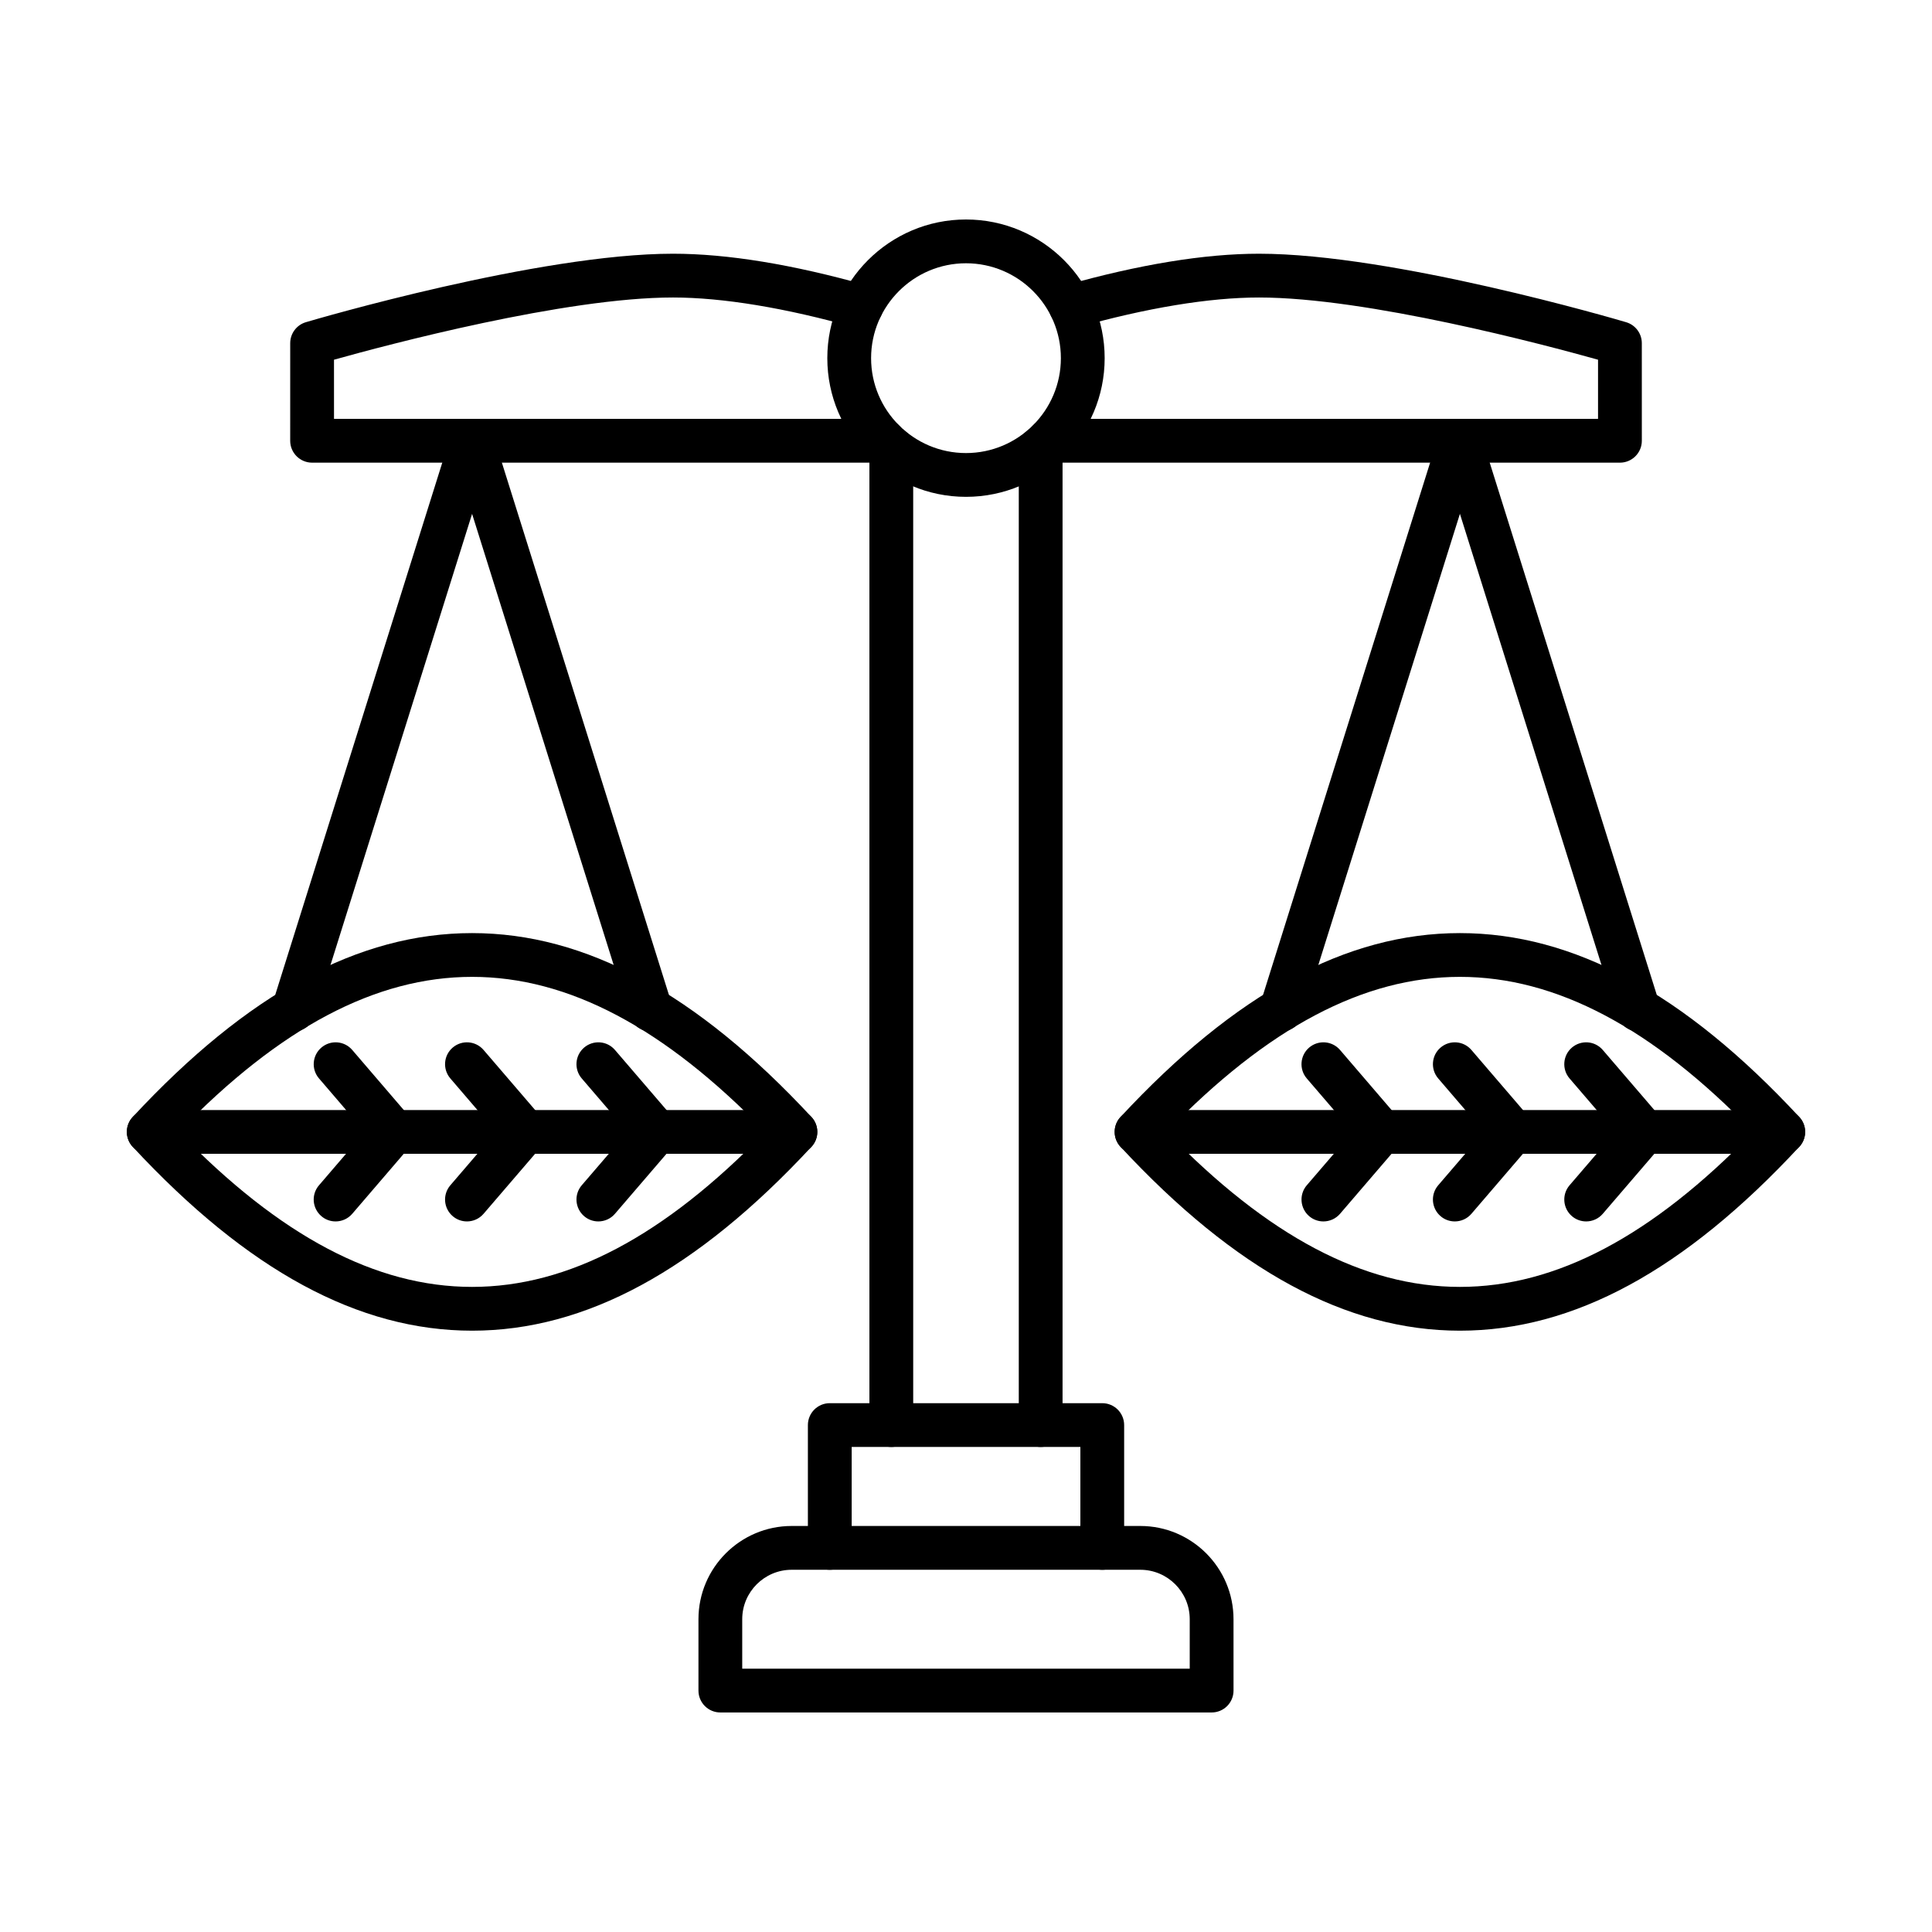 <?xml version="1.0" encoding="UTF-8"?>
<!-- Uploaded to: SVG Repo, www.svgrepo.com, Generator: SVG Repo Mixer Tools -->
<svg fill="#000000" width="800px" height="800px" version="1.1" viewBox="144 144 512 512" xmlns="http://www.w3.org/2000/svg">
 <g fill-rule="evenodd">
  <path d="m340.7 586.22h118.59v-13.113c0-7.223-5.883-13.102-13.105-13.102h-92.371c-7.234 0-13.117 5.883-13.117 13.102v13.113zm124.39 11.602h-130.19c-3.199 0-5.801-2.586-5.801-5.801v-18.914c0-13.625 11.086-24.707 24.715-24.707h92.375c13.629 0 24.703 11.078 24.703 24.707l0.004 18.914c0 3.215-2.59 5.801-5.801 5.801z"/>
  <path d="m380.21 527.46c-3.203 0-5.805-2.598-5.805-5.801v-258.93c0-3.203 2.598-5.801 5.801-5.801 3.207 0 5.801 2.598 5.801 5.801l0.004 258.93c0 3.203-2.602 5.801-5.801 5.801zm39.578 0c-3.199 0-5.801-2.598-5.801-5.801v-258.93c0-3.203 2.598-5.801 5.801-5.801 3.207 0 5.801 2.598 5.801 5.801v258.93c0 3.203-2.598 5.801-5.801 5.801z"/>
  <path d="m378.12 266.61h-151.41c-3.203 0-5.805-2.598-5.805-5.801l0.004-25.863c0-2.566 1.691-4.832 4.148-5.559 2.512-0.746 61.797-18.148 97.289-18.148 14.414 0 31.723 2.828 51.473 8.41 3.086 0.875 4.875 4.078 4 7.16-0.863 3.082-4.078 4.875-7.16 4.008-18.449-5.215-35.16-7.977-48.312-7.977-28.602 0-75.664 12.52-89.836 16.488l0.004 15.68h145.61c3.199 0 5.801 2.598 5.801 5.801 0.004 3.203-2.598 5.801-5.801 5.801z"/>
  <path d="m573.3 266.61h-151.41c-3.203 0-5.805-2.598-5.805-5.801 0.004-3.203 2.598-5.801 5.801-5.801h145.61v-15.68c-14.168-3.969-61.234-16.488-89.848-16.488-13.152 0-29.852 2.758-48.312 7.977-3.082 0.867-6.285-0.926-7.16-4.008-0.863-3.082 0.926-6.285 4.008-7.16 19.742-5.578 37.062-8.41 51.465-8.41 35.492 0 94.781 17.402 97.289 18.148 2.469 0.727 4.16 2.992 4.16 5.559l0.004 25.863c0 3.203-2.602 5.801-5.805 5.801z"/>
  <path d="m436.11 560.01c-3.207 0-5.801-2.598-5.801-5.801v-26.75h-60.605v26.75c0 3.203-2.602 5.801-5.805 5.801s-5.801-2.598-5.801-5.801v-32.551c0-3.203 2.598-5.801 5.801-5.801h72.211c3.203 0 5.801 2.598 5.801 5.801v32.551c0 3.203-2.598 5.801-5.801 5.801z"/>
  <path d="m400 213.77c-13.867 0-25.152 11.281-25.152 25.148 0.004 13.867 11.281 25.148 25.148 25.148 13.871 0 25.148-11.281 25.148-25.148 0.004-13.867-11.281-25.148-25.145-25.148zm0 61.898c-20.262 0-36.754-16.488-36.754-36.75 0.004-20.266 16.488-36.75 36.75-36.75 20.266 0 36.75 16.488 36.75 36.75 0.004 20.262-16.488 36.75-36.746 36.75z"/>
  <path d="m221.81 417.34c-0.574 0-1.16-0.09-1.746-0.273-3.051-0.957-4.754-4.211-3.797-7.273l47.305-150.72c0.961-3.062 4.219-4.754 7.273-3.797 3.051 0.957 4.754 4.211 3.797 7.273l-47.305 150.72c-0.773 2.477-3.062 4.07-5.527 4.07z"/>
  <path d="m316.41 417.34c-2.465 0-4.754-1.59-5.531-4.07l-47.305-150.72c-0.957-3.062 0.746-6.316 3.797-7.269 3.055-0.957 6.316 0.734 7.269 3.797l47.305 150.72c0.961 3.062-0.746 6.316-3.797 7.273-0.582 0.18-1.168 0.273-1.742 0.273z"/>
  <path d="m191.4 443.96c26.758 27.625 52.219 41.082 77.707 41.082 25.484 0 50.941-13.453 77.699-41.082-26.758-27.637-52.219-41.082-77.699-41.082-25.488 0-50.949 13.445-77.707 41.082zm77.711 52.684c-30.086 0-59.504-15.941-89.949-48.734-2.059-2.227-2.062-5.668 0-7.894 30.449-32.793 59.863-48.734 89.945-48.734 30.074 0 59.492 15.941 89.938 48.734 2.07 2.227 2.066 5.672 0 7.894-30.445 32.793-59.863 48.734-89.934 48.734z"/>
  <path d="m354.8 449.77h-171.38c-3.203 0-5.805-2.598-5.805-5.801 0.004-3.203 2.598-5.801 5.801-5.801h171.38c3.203 0 5.801 2.598 5.801 5.801s-2.598 5.801-5.801 5.801z"/>
  <path d="m302.57 467.69c-1.34 0-2.68-0.453-3.777-1.398-2.426-2.086-2.711-5.75-0.625-8.18l12.156-14.152-12.156-14.16c-2.086-2.426-1.805-6.094 0.621-8.176 2.438-2.086 6.094-1.805 8.18 0.625l15.402 17.938c1.863 2.164 1.859 5.379-0.004 7.555l-15.398 17.926c-1.137 1.34-2.773 2.023-4.402 2.023z"/>
  <path d="m267.75 467.69c-1.34 0-2.684-0.453-3.781-1.398-2.434-2.086-2.711-5.75-0.625-8.18l12.148-14.152-12.145-14.16c-2.086-2.426-1.816-6.094 0.621-8.176 2.43-2.086 6.094-1.805 8.18 0.625l15.402 17.938c1.863 2.164 1.859 5.379-0.004 7.555l-15.395 17.926c-1.152 1.34-2.773 2.023-4.402 2.023z"/>
  <path d="m232.93 467.69c-1.328 0-2.68-0.453-3.766-1.398-2.438-2.086-2.719-5.75-0.625-8.18l12.148-14.152-12.145-14.16c-2.094-2.426-1.812-6.094 0.625-8.176 2.43-2.086 6.094-1.805 8.18 0.625l15.391 17.938c1.871 2.164 1.871 5.379 0 7.555l-15.387 17.926c-1.152 1.34-2.773 2.023-4.414 2.023z"/>
  <path d="m483.59 417.34c-0.586 0-1.168-0.09-1.742-0.273-3.059-0.957-4.754-4.211-3.797-7.273l47.309-150.72c0.957-3.062 4.215-4.754 7.269-3.797 3.051 0.957 4.754 4.211 3.797 7.273l-47.305 150.72c-0.773 2.477-3.062 4.07-5.527 4.07z"/>
  <path d="m578.2 417.34c-2.469 0-4.758-1.59-5.543-4.07l-47.293-150.72c-0.969-3.062 0.73-6.316 3.793-7.269 3.055-0.957 6.316 0.734 7.269 3.797l47.309 150.72c0.957 3.062-0.75 6.316-3.801 7.273-0.582 0.18-1.168 0.273-1.738 0.273z"/>
  <path d="m453.19 443.96c26.762 27.625 52.207 41.082 77.699 41.082 25.492 0 50.949-13.453 77.699-41.082-26.746-27.637-52.211-41.082-77.699-41.082s-50.941 13.445-77.699 41.082zm77.703 52.684c-30.074 0-59.504-15.941-89.949-48.734-2.062-2.227-2.062-5.668 0-7.894 30.449-32.793 59.875-48.734 89.945-48.734 30.086 0 59.5 15.941 89.945 48.734 2.066 2.227 2.062 5.672 0 7.894-30.441 32.793-59.863 48.734-89.945 48.734z"/>
  <path d="m616.59 449.77h-171.39c-3.215 0-5.805-2.598-5.805-5.801 0.004-3.203 2.59-5.801 5.801-5.801h171.39c3.199 0 5.797 2.598 5.797 5.801 0.004 3.203-2.598 5.801-5.797 5.801z"/>
  <path d="m564.35 467.69c-1.336 0-2.68-0.453-3.777-1.398-2.426-2.086-2.711-5.75-0.625-8.18l12.156-14.152-12.156-14.16c-2.086-2.426-1.805-6.094 0.621-8.176 2.441-2.086 6.094-1.805 8.18 0.625l15.402 17.938c1.863 2.164 1.859 5.379 0 7.555l-15.398 17.926c-1.148 1.34-2.769 2.023-4.402 2.023z"/>
  <path d="m529.54 467.69c-1.34 0-2.691-0.453-3.777-1.398-2.434-2.086-2.711-5.75-0.625-8.18l12.148-14.152-12.145-14.16c-2.086-2.426-1.816-6.094 0.621-8.176 2.43-2.086 6.094-1.805 8.176 0.625l15.395 17.938c1.871 2.164 1.871 5.379-0.004 7.555l-15.387 17.926c-1.148 1.34-2.773 2.023-4.402 2.023z"/>
  <path d="m494.71 467.69c-1.336 0-2.68-0.453-3.777-1.398-2.422-2.086-2.707-5.75-0.625-8.18l12.16-14.152-12.16-14.16c-2.086-2.426-1.805-6.094 0.625-8.176 2.441-2.086 6.094-1.805 8.188 0.625l15.391 17.938c1.863 2.164 1.863 5.379 0 7.555l-15.387 17.926c-1.152 1.34-2.781 2.023-4.414 2.023z"/>
 </g>
</svg>